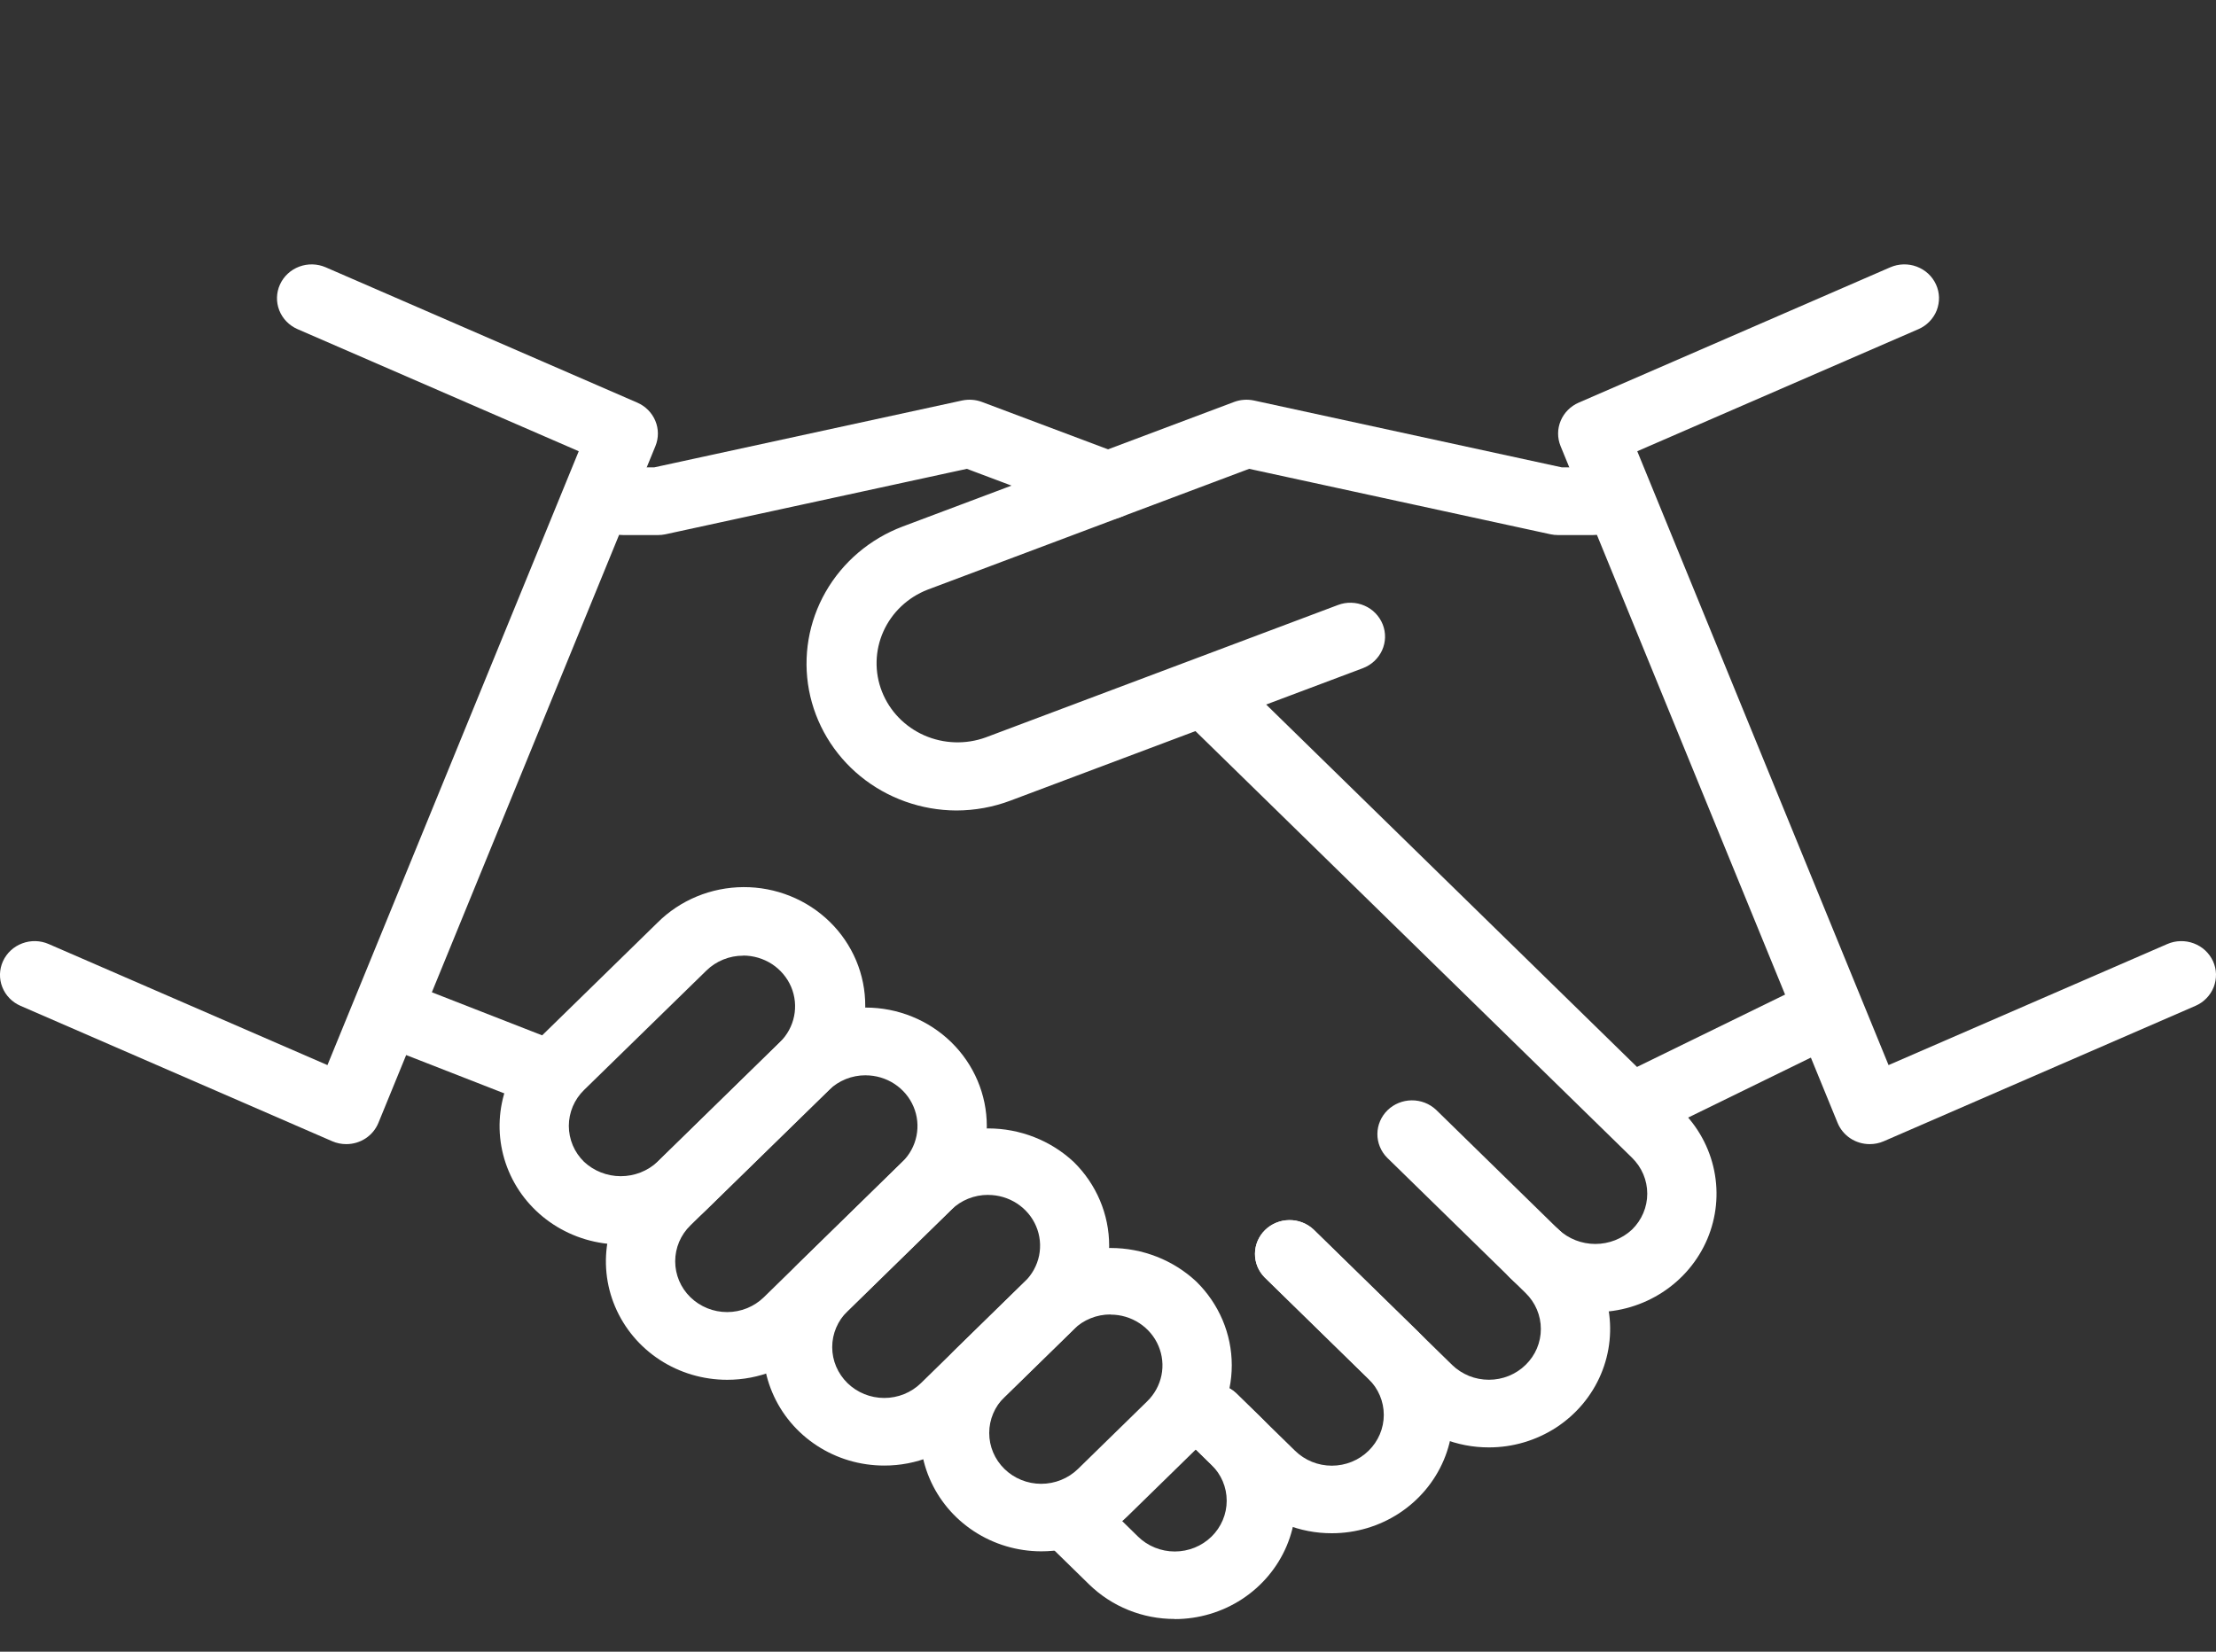 <?xml version="1.0" encoding="UTF-8"?> <svg xmlns="http://www.w3.org/2000/svg" width="55" height="41" viewBox="0 0 55 41" fill="none"><rect x="0" y="0" width="55" height="41" fill="#333333" stroke="none"/> <path d="M46.406 28.401C46.234 28.401 46.066 28.351 45.924 28.257C45.782 28.163 45.672 28.029 45.608 27.873L38.733 11.074C38.65 10.872 38.651 10.647 38.735 10.446C38.819 10.245 38.979 10.083 39.182 9.995L46.916 6.635C47.02 6.59 47.131 6.566 47.244 6.563C47.356 6.56 47.469 6.579 47.574 6.619C47.679 6.659 47.776 6.718 47.858 6.794C47.939 6.87 48.005 6.961 48.051 7.062C48.097 7.163 48.122 7.271 48.125 7.382C48.127 7.492 48.108 7.602 48.068 7.705C48.027 7.808 47.966 7.902 47.888 7.982C47.811 8.062 47.718 8.126 47.614 8.171L40.636 11.201L46.873 26.439L53.791 23.434C53.895 23.389 54.006 23.364 54.119 23.362C54.231 23.359 54.344 23.378 54.449 23.418C54.554 23.457 54.651 23.517 54.733 23.593C54.814 23.669 54.88 23.76 54.926 23.86C54.972 23.961 54.997 24.07 55 24.18C55.002 24.291 54.983 24.4 54.943 24.503C54.902 24.606 54.841 24.7 54.763 24.78C54.686 24.86 54.593 24.924 54.489 24.969L46.755 28.329C46.645 28.377 46.526 28.401 46.406 28.401V28.401Z" fill="white"></path> <path d="M23.735 20.119C22.866 20.115 22.024 19.815 21.356 19.27C20.689 18.725 20.237 17.969 20.079 17.133C19.922 16.296 20.068 15.433 20.493 14.691C20.918 13.949 21.594 13.375 22.406 13.069L30.629 9.978C30.787 9.919 30.959 9.907 31.124 9.942L38.766 11.602H39.532C39.76 11.602 39.978 11.691 40.139 11.848C40.3 12.006 40.391 12.22 40.391 12.442C40.391 12.665 40.3 12.879 40.139 13.036C39.978 13.194 39.76 13.282 39.532 13.282H38.672C38.61 13.282 38.547 13.276 38.486 13.263L31.004 11.638L23.024 14.637C22.532 14.828 22.137 15.201 21.925 15.675C21.713 16.149 21.7 16.685 21.89 17.168C22.08 17.651 22.457 18.041 22.939 18.254C23.422 18.466 23.971 18.485 24.467 18.304L33.208 15.018C33.313 14.978 33.425 14.959 33.538 14.962C33.651 14.965 33.762 14.989 33.865 15.034C33.969 15.079 34.062 15.143 34.139 15.223C34.217 15.303 34.278 15.398 34.319 15.501C34.359 15.604 34.379 15.713 34.376 15.824C34.373 15.934 34.348 16.043 34.302 16.144C34.256 16.244 34.19 16.335 34.108 16.412C34.026 16.488 33.93 16.547 33.825 16.587L25.084 19.872C24.654 20.035 24.197 20.118 23.735 20.119V20.119Z" fill="white"></path> <path d="M39.592 32.571C39.197 32.572 38.806 32.496 38.442 32.348C38.077 32.2 37.746 31.983 37.468 31.709C37.312 31.551 37.225 31.339 37.227 31.119C37.229 30.898 37.32 30.688 37.479 30.532C37.638 30.376 37.854 30.288 38.079 30.286C38.304 30.284 38.522 30.369 38.684 30.522C38.929 30.751 39.255 30.879 39.595 30.879C39.934 30.879 40.261 30.751 40.506 30.522C40.626 30.405 40.721 30.266 40.786 30.113C40.851 29.96 40.884 29.796 40.884 29.631C40.884 29.465 40.851 29.301 40.786 29.148C40.721 28.995 40.626 28.857 40.506 28.739L29.592 18.072C29.436 17.914 29.349 17.702 29.351 17.482C29.353 17.261 29.443 17.051 29.603 16.895C29.762 16.739 29.978 16.651 30.203 16.649C30.428 16.647 30.645 16.732 30.808 16.885L41.721 27.552C42.142 27.963 42.429 28.487 42.545 29.057C42.662 29.628 42.602 30.219 42.375 30.756C42.147 31.294 41.761 31.753 41.266 32.076C40.772 32.399 40.19 32.572 39.595 32.571H39.592Z" fill="white"></path> <path d="M36.953 35.929C36.558 35.93 36.167 35.854 35.802 35.707C35.437 35.559 35.105 35.342 34.826 35.069L31.389 31.709C31.232 31.551 31.145 31.339 31.148 31.119C31.149 30.898 31.24 30.688 31.399 30.532C31.558 30.376 31.774 30.288 31.999 30.286C32.225 30.284 32.442 30.369 32.604 30.522L36.041 33.882C36.161 33.999 36.304 34.091 36.46 34.155C36.617 34.218 36.785 34.25 36.954 34.25C37.123 34.25 37.291 34.218 37.448 34.154C37.604 34.09 37.746 33.998 37.866 33.88C37.986 33.763 38.081 33.624 38.146 33.471C38.21 33.318 38.244 33.154 38.243 32.988C38.243 32.823 38.21 32.659 38.145 32.506C38.08 32.353 37.985 32.214 37.865 32.097L34.427 28.737C34.271 28.579 34.184 28.366 34.186 28.146C34.188 27.926 34.279 27.715 34.438 27.559C34.597 27.404 34.813 27.316 35.038 27.314C35.263 27.312 35.48 27.396 35.643 27.549L39.08 30.909C39.501 31.32 39.788 31.844 39.905 32.415C40.021 32.985 39.962 33.577 39.734 34.114C39.506 34.652 39.12 35.111 38.626 35.434C38.13 35.757 37.548 35.93 36.953 35.929V35.929Z" fill="white"></path> <path d="M33.056 38.06C32.661 38.061 32.27 37.986 31.904 37.838C31.539 37.691 31.208 37.474 30.928 37.201L29.467 35.773C29.311 35.615 29.224 35.403 29.226 35.182C29.228 34.962 29.318 34.751 29.478 34.596C29.637 34.44 29.853 34.352 30.078 34.35C30.303 34.348 30.52 34.432 30.683 34.586L32.143 36.013C32.385 36.25 32.713 36.383 33.055 36.383C33.397 36.383 33.725 36.25 33.967 36.013C34.209 35.777 34.345 35.456 34.345 35.122C34.345 34.788 34.209 34.467 33.967 34.231L31.389 31.711C31.232 31.553 31.146 31.341 31.148 31.12C31.15 30.9 31.24 30.689 31.399 30.534C31.559 30.378 31.774 30.29 32 30.288C32.225 30.286 32.442 30.371 32.604 30.524L35.182 33.043C35.602 33.455 35.888 33.978 36.004 34.548C36.12 35.118 36.06 35.709 35.833 36.245C35.605 36.782 35.22 37.241 34.726 37.564C34.232 37.887 33.651 38.06 33.056 38.06V38.06Z" fill="white"></path> <path d="M29.157 40.188C28.762 40.189 28.371 40.114 28.006 39.966C27.641 39.819 27.31 39.602 27.03 39.329L26.033 38.354C25.876 38.196 25.79 37.983 25.791 37.763C25.794 37.543 25.884 37.332 26.043 37.177C26.203 37.021 26.418 36.933 26.643 36.931C26.869 36.929 27.086 37.014 27.248 37.166L28.246 38.144C28.365 38.261 28.508 38.354 28.664 38.417C28.82 38.48 28.988 38.513 29.157 38.513C29.327 38.513 29.494 38.48 29.651 38.417C29.807 38.354 29.949 38.261 30.069 38.144C30.189 38.027 30.283 37.888 30.348 37.735C30.413 37.582 30.446 37.418 30.446 37.253C30.446 37.087 30.413 36.923 30.348 36.77C30.283 36.618 30.188 36.479 30.068 36.362L29.467 35.774C29.31 35.615 29.224 35.403 29.226 35.183C29.228 34.963 29.318 34.752 29.477 34.596C29.637 34.441 29.852 34.352 30.078 34.35C30.303 34.349 30.52 34.433 30.682 34.586L31.284 35.174C31.704 35.585 31.989 36.109 32.105 36.679C32.221 37.249 32.161 37.839 31.934 38.376C31.706 38.913 31.321 39.372 30.827 39.695C30.333 40.018 29.752 40.191 29.157 40.191V40.188Z" fill="white"></path> <path d="M39.98 26.802L45.134 24.283L45.902 25.785L40.749 28.304L39.98 26.802Z" fill="white"></path> <path d="M8.594 28.401C8.474 28.401 8.355 28.377 8.245 28.329L0.511 24.969C0.302 24.879 0.139 24.711 0.057 24.503C-0.025 24.295 -0.019 24.064 0.074 23.86C0.167 23.657 0.338 23.497 0.551 23.418C0.764 23.337 1 23.343 1.208 23.434L8.127 26.439L14.364 11.201L7.386 8.171C7.177 8.08 7.014 7.913 6.932 7.705C6.85 7.497 6.856 7.265 6.949 7.062C7.042 6.858 7.213 6.699 7.426 6.619C7.639 6.539 7.875 6.545 8.083 6.635L15.818 9.995C16.021 10.083 16.181 10.245 16.265 10.446C16.349 10.647 16.35 10.872 16.267 11.074L9.392 27.873C9.328 28.029 9.218 28.163 9.076 28.257C8.934 28.351 8.766 28.401 8.594 28.401V28.401Z" fill="white"></path> <path d="M16.328 13.282H15.469C15.241 13.282 15.022 13.194 14.861 13.036C14.7 12.879 14.609 12.665 14.609 12.443C14.609 12.22 14.7 12.006 14.861 11.848C15.022 11.691 15.241 11.602 15.469 11.602H16.235L23.877 9.942C24.042 9.907 24.214 9.919 24.372 9.978L27.809 11.27C28.022 11.35 28.194 11.509 28.287 11.713C28.379 11.917 28.385 12.148 28.303 12.356C28.222 12.564 28.059 12.732 27.85 12.822C27.642 12.913 27.405 12.919 27.192 12.839L23.997 11.638L16.515 13.263C16.454 13.276 16.391 13.282 16.328 13.282V13.282Z" fill="white"></path> <path d="M9.111 25.811L9.749 24.253L14.043 25.93L13.406 27.489L9.111 25.811Z" fill="white"></path> <path d="M15.408 30.892C14.813 30.892 14.231 30.719 13.736 30.396C13.241 30.073 12.855 29.614 12.628 29.077C12.4 28.539 12.341 27.948 12.457 27.378C12.573 26.807 12.86 26.283 13.281 25.872L16.319 22.903C16.597 22.625 16.929 22.405 17.295 22.253C17.661 22.102 18.054 22.023 18.452 22.021C18.849 22.019 19.243 22.094 19.611 22.242C19.978 22.389 20.312 22.607 20.594 22.882C20.875 23.156 21.097 23.483 21.249 23.842C21.4 24.201 21.477 24.586 21.475 24.975C21.473 25.363 21.392 25.748 21.237 26.106C21.082 26.463 20.857 26.788 20.573 27.06L17.531 30.03C17.253 30.304 16.922 30.521 16.558 30.669C16.194 30.817 15.803 30.892 15.408 30.892V30.892ZM18.447 23.723C18.277 23.722 18.109 23.755 17.953 23.818C17.796 23.881 17.654 23.974 17.534 24.091L14.496 27.057C14.376 27.174 14.281 27.313 14.216 27.466C14.152 27.619 14.118 27.783 14.118 27.948C14.118 28.114 14.152 28.278 14.216 28.431C14.281 28.584 14.376 28.723 14.496 28.84C14.742 29.069 15.068 29.197 15.407 29.197C15.747 29.197 16.073 29.069 16.319 28.84L19.358 25.87C19.537 25.693 19.66 25.469 19.709 25.225C19.759 24.981 19.733 24.728 19.636 24.498C19.538 24.268 19.373 24.072 19.162 23.933C18.95 23.795 18.701 23.721 18.447 23.72V23.723Z" fill="white"></path> <path d="M18.047 34.251C17.452 34.251 16.87 34.079 16.375 33.756C15.88 33.433 15.495 32.974 15.267 32.436C15.039 31.899 14.98 31.308 15.096 30.737C15.212 30.167 15.499 29.643 15.92 29.232L19.358 25.872C19.922 25.321 20.687 25.011 21.485 25.011C22.282 25.011 23.047 25.321 23.611 25.872C24.175 26.423 24.492 27.171 24.492 27.951C24.492 28.73 24.175 29.478 23.611 30.03L20.174 33.389C19.895 33.663 19.564 33.881 19.199 34.029C18.834 34.176 18.442 34.252 18.047 34.251V34.251ZM21.485 26.692C21.143 26.691 20.815 26.823 20.573 27.059L17.135 30.419C16.893 30.655 16.758 30.975 16.758 31.31C16.758 31.644 16.893 31.965 17.135 32.201C17.377 32.437 17.705 32.57 18.047 32.57C18.389 32.57 18.717 32.437 18.959 32.201L22.396 28.841C22.576 28.665 22.698 28.44 22.747 28.196C22.796 27.952 22.771 27.7 22.673 27.47C22.576 27.24 22.411 27.044 22.199 26.905C21.988 26.767 21.739 26.693 21.485 26.693V26.692Z" fill="white"></path> <path d="M21.945 36.38C21.35 36.38 20.769 36.208 20.275 35.885C19.78 35.562 19.395 35.103 19.168 34.566C18.94 34.029 18.88 33.438 18.996 32.868C19.112 32.298 19.398 31.775 19.818 31.364L22.396 28.844C22.969 28.309 23.731 28.011 24.523 28.011C25.315 28.011 26.077 28.309 26.65 28.844C27.212 29.396 27.529 30.143 27.529 30.923C27.529 31.702 27.212 32.449 26.65 33.001L24.072 35.521C23.793 35.794 23.461 36.011 23.096 36.158C22.731 36.306 22.34 36.381 21.945 36.38V36.38ZM24.523 29.661C24.354 29.66 24.186 29.693 24.029 29.756C23.873 29.819 23.731 29.912 23.611 30.029L21.033 32.549C20.791 32.785 20.655 33.106 20.655 33.441C20.655 33.775 20.792 34.096 21.034 34.333C21.276 34.569 21.604 34.702 21.947 34.702C22.289 34.702 22.617 34.569 22.859 34.332L25.437 31.812C25.617 31.636 25.74 31.411 25.79 31.167C25.839 30.923 25.814 30.669 25.716 30.439C25.619 30.209 25.453 30.013 25.241 29.874C25.029 29.736 24.78 29.662 24.526 29.662L24.523 29.661Z" fill="white"></path> <path d="M25.841 38.509C25.247 38.508 24.667 38.335 24.173 38.011C23.679 37.688 23.295 37.229 23.068 36.693C22.841 36.156 22.781 35.565 22.897 34.996C23.013 34.426 23.299 33.903 23.719 33.492L25.438 31.812C26.01 31.277 26.772 30.979 27.564 30.979C28.356 30.979 29.118 31.277 29.691 31.812C29.97 32.085 30.191 32.409 30.343 32.766C30.494 33.123 30.572 33.505 30.572 33.891C30.572 34.277 30.494 34.659 30.343 35.016C30.191 35.373 29.97 35.697 29.691 35.97L27.972 37.65C27.692 37.923 27.36 38.139 26.994 38.287C26.629 38.434 26.237 38.51 25.841 38.509V38.509ZM27.56 32.629C27.391 32.629 27.223 32.661 27.067 32.725C26.91 32.788 26.768 32.881 26.649 32.999L24.93 34.679C24.688 34.915 24.552 35.236 24.552 35.57C24.551 35.905 24.687 36.226 24.929 36.463C25.171 36.7 25.499 36.833 25.841 36.833C26.183 36.833 26.512 36.701 26.754 36.465L28.473 34.785C28.654 34.608 28.777 34.384 28.827 34.139C28.877 33.895 28.851 33.641 28.753 33.41C28.656 33.18 28.49 32.983 28.278 32.845C28.066 32.706 27.816 32.632 27.561 32.633L27.56 32.629Z" fill="white"></path> </svg> 